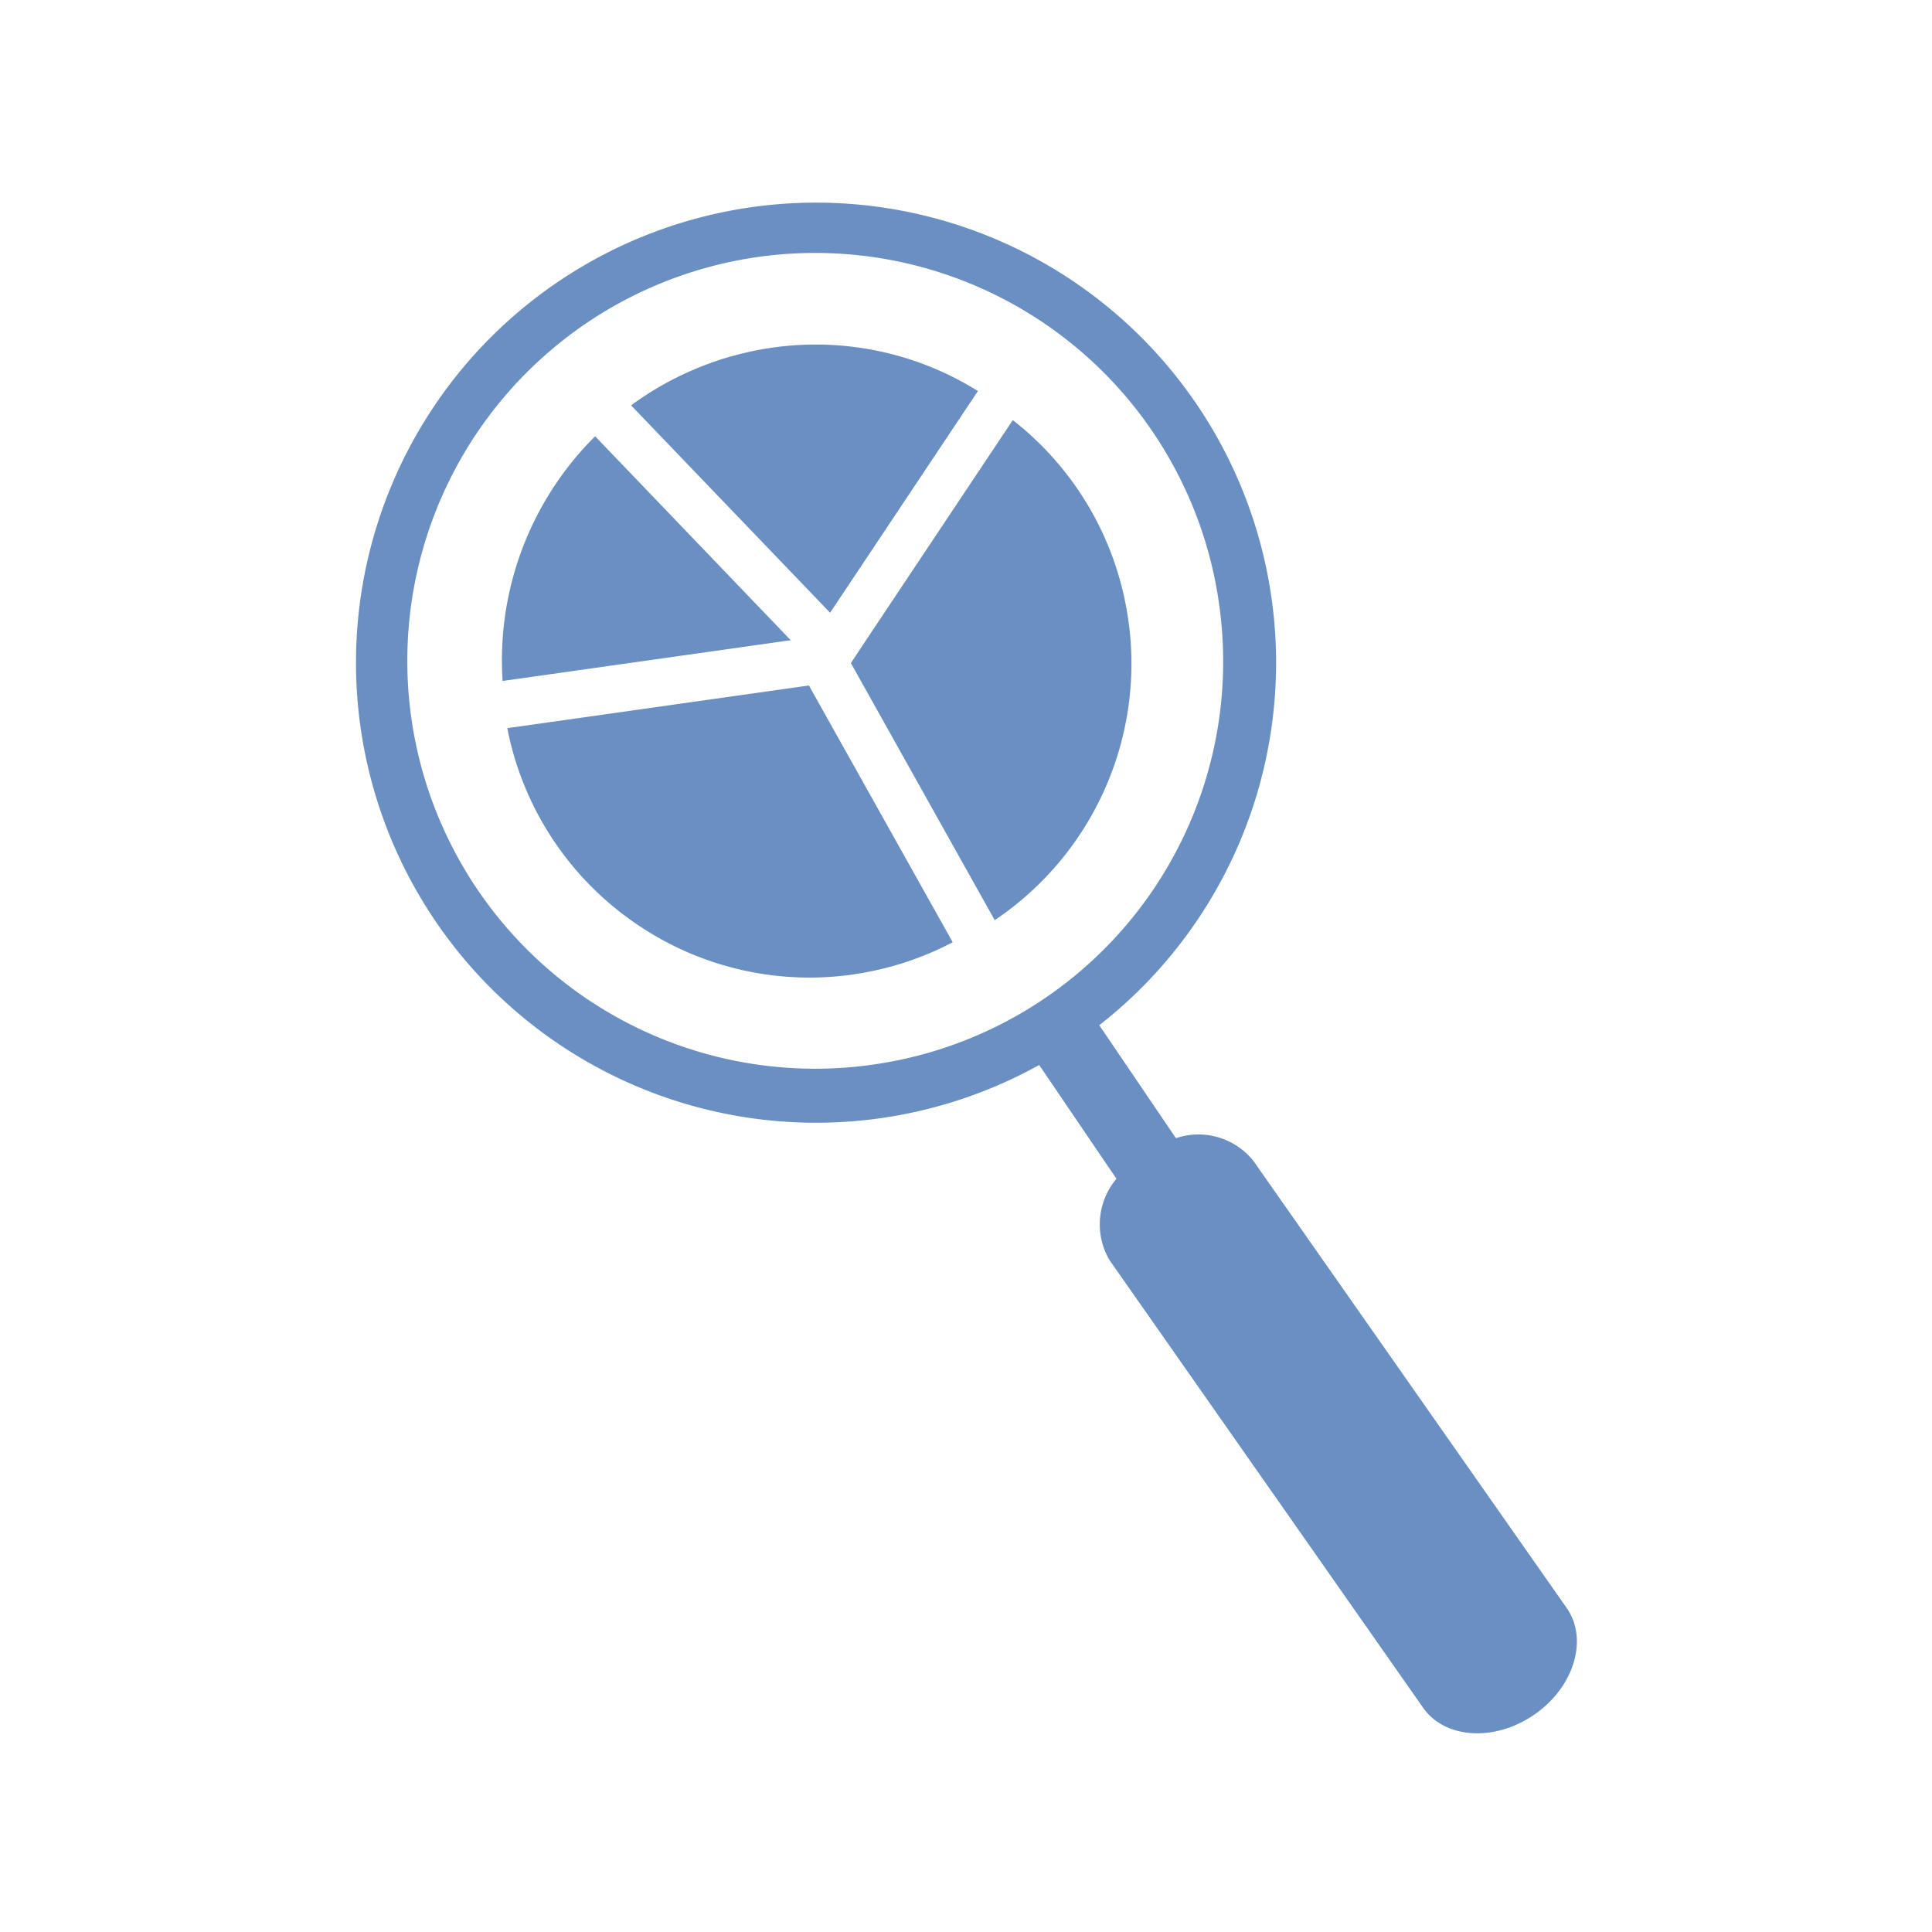 <?xml version="1.0" encoding="utf-8"?>
<svg id="ic-focus-operations" xmlns="http://www.w3.org/2000/svg" xmlns:xlink="http://www.w3.org/1999/xlink" width="100" height="100" viewBox="0 0 100 100">
  <defs>
    <clipPath id="clip-path">
      <rect id="Rectangle_7" data-name="Rectangle 7" width="63.236" height="79.43" fill="none"/>
    </clipPath>
  </defs>
  <g id="Group_18" data-name="Group 18">
    <g id="Group_18-inner" data-name="Group 18-inner" transform="translate(18.382 10.285)">
      <g id="Group_17" data-name="Group 17" clip-path="url(#clip-path)">
        <path id="Path_12" data-name="Path 12" d="M11.042,10.063a16.34,16.34,0,0,0-4.79,12.654v.011h0l14.913-2.11Z" transform="translate(1.38 2.234)" fill="#6a8fc3"/>
        <path id="Path_13" data-name="Path 13" d="M29.639,8.584A15.838,15.838,0,0,0,19,6.338c-.174.024-.346.053-.518.082l-.149.028c-.125.022-.248.048-.371.072-.087.018-.175.039-.262.059-.115.026-.231.053-.346.082-.078.02-.154.039-.231.061l-.3.079c-.061.017-.121.034-.182.054q-.246.071-.488.154l-.045.016c-.172.059-.341.12-.51.183l-.262.1-.128.053a16.09,16.09,0,0,0-3.15,1.7c-.125.087-.248.176-.37.265l10.3,10.733Z" transform="translate(2.595 1.371)" fill="#6a8fc3"/>
        <path id="Path_14" data-name="Path 14" d="M35.46,20.59q-.037-.423-.1-.847c-.04-.287-.088-.569-.142-.849a15.926,15.926,0,0,0-5.839-9.516L21.763,20.8,21,21.952l.352.634L28.443,35.26A16,16,0,0,0,35.46,20.59" transform="translate(4.661 2.082)" fill="#6a8fc3"/>
        <path id="Path_15" data-name="Path 15" d="M22.058,20.618l-1.312.186-14.2,2.009-.1.015a15.935,15.935,0,0,0,6.347,9.9q.695.5,1.441.926a15.86,15.86,0,0,0,10.093,1.925c.067-.01.132-.022.2-.033A15.844,15.844,0,0,0,29.5,33.909L22.452,21.324Z" transform="translate(1.43 4.577)" fill="#6a8fc3"/>
        <path id="Path_16" data-name="Path 16" d="M62.729,72.973,46.512,49.827a3.637,3.637,0,0,0-4.028-1.2L38.516,42.78a23.812,23.812,0,1,0-3.11,2.059l4,5.889a3.658,3.658,0,0,0-.367,4.2L55.252,78.071c1.111,1.635,3.684,1.822,5.75.414s2.837-3.875,1.728-5.512M26.8,44.819A21.112,21.112,0,1,1,44.716,20.963,21.072,21.072,0,0,1,26.8,44.819" transform="translate(0 0)" fill="#6a8fc3"/>
      </g>
    </g>
    <rect id="Group_18-area" data-name="Group 18-area" width="100" height="100" fill="none"/>
  </g>
</svg>
